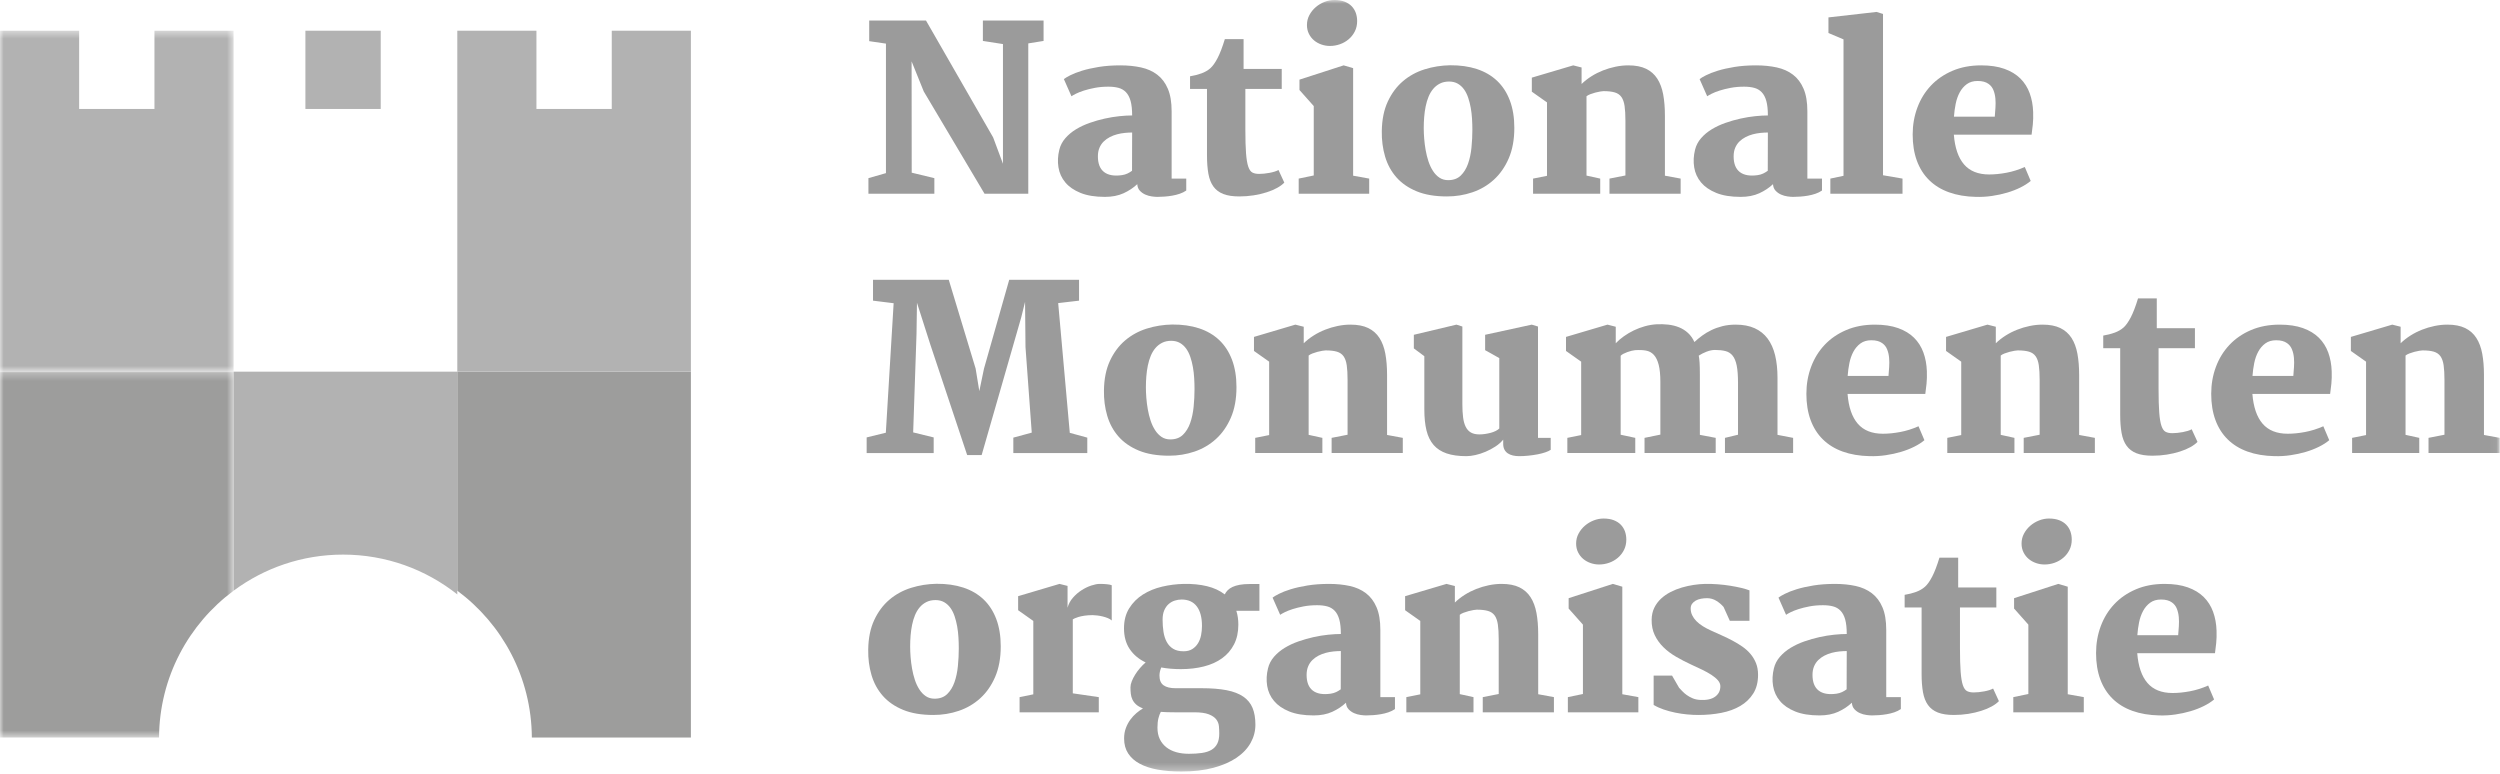 <?xml version="1.0" encoding="UTF-8"?>
<svg width="336px" height="104px" viewBox="0 0 336 104" version="1.1" xmlns="http://www.w3.org/2000/svg" xmlns:xlink="http://www.w3.org/1999/xlink">
    <!-- Generator: Sketch 57.1 (83088) - https://sketch.com -->
    <title>Group 47</title>
    <desc>Created with Sketch.</desc>
    <defs>
        <polygon id="path-1" points="0 0.256 31.395 0.256 31.395 49.433 0 49.433"></polygon>
        <polygon id="path-3" points="0 0.434 31.395 0.434 31.395 46.256 0 46.256"></polygon>
        <polygon id="path-5" points="0 103.694 335.958 103.694 335.958 0 0 0"></polygon>
    </defs>
    <g id="Page-1" stroke="none" stroke-width="1" fill="none" fill-rule="evenodd">
        <g id="Group-47">
            <g id="Group-45">
                <g id="Group-3" transform="translate(0, 49.694)">
                    <mask id="mask-2" fill="white">
                        <use xlink:href="#path-1"></use>
                    </mask>
                    <g id="Clip-2"></g>
                    <path d="M31.395,29.697 L31.395,0.256 L-0.001,0.256 L-0.001,49.433 L21.375,49.433 C21.422,41.344 25.351,34.176 31.395,29.697" id="Fill-1" fill="#9D9D9C" mask="url(#mask-2)"></path>
                </g>
                <path d="M46.107,74.539 C51.91,74.539 57.242,76.543 61.461,79.889 L61.461,49.95 L31.394,49.95 L31.394,79.392 C35.506,76.344 40.596,74.539 46.107,74.539" id="Fill-4" fill="#B2B2B2"></path>
                <g id="Group-8" transform="translate(0, 3.694)">
                    <mask id="mask-4" fill="white">
                        <use xlink:href="#path-3"></use>
                    </mask>
                    <g id="Clip-7"></g>
                    <polygon id="Fill-6" fill="#B2B2B2" mask="url(#mask-4)" points="31.395 0.434 20.759 0.434 20.759 10.951 10.636 10.951 10.636 0.434 -0.001 0.434 -0.001 46.256 31.395 46.256"></polygon>
                </g>
                <path d="M61.461,79.391 L61.461,49.95 L92.856,49.95 L92.856,99.127 L71.481,99.127 C71.434,91.038 67.505,83.87 61.461,79.391" id="Fill-9" fill="#9D9D9C"></path>
                <polygon id="Fill-11" fill="#B2B2B2" points="61.461 4.128 72.097 4.128 72.097 14.645 82.22 14.645 82.22 4.128 92.856 4.128 92.856 49.95 61.461 49.95"></polygon>
                <mask id="mask-6" fill="white">
                    <use xlink:href="#path-5"></use>
                </mask>
                <g id="Clip-14"></g>
                <polygon id="Fill-13" fill="#B2B2B2" mask="url(#mask-6)" points="41.046 14.645 51.169 14.645 51.169 4.128 41.046 4.128"></polygon>
                <path d="M116.717,23.943 L119.071,23.268 L119.071,5.862 L116.822,5.532 L116.822,2.758 L124.453,2.758 L133.479,18.47 L134.798,22.008 L134.798,5.922 L132.099,5.502 L132.099,2.758 L140.256,2.758 L140.256,5.502 L138.201,5.832 L138.201,26.042 L132.324,26.042 L124.154,12.294 L122.519,8.246 C122.519,10.755 122.522,13.255 122.527,15.75 C122.531,18.243 122.534,20.729 122.534,23.208 L125.578,23.943 L125.578,26.042 L116.717,26.042 L116.717,23.943 Z" id="Fill-15" fill="#9B9B9B" mask="url(#mask-6)"></path>
                <path d="M147.557,21.019 C147.557,21.989 147.832,22.688 148.382,23.118 C148.932,23.547 149.736,23.688 150.796,23.538 C151.065,23.498 151.31,23.425 151.53,23.321 C151.75,23.215 151.955,23.093 152.145,22.953 C152.145,22.093 152.147,21.237 152.152,20.381 C152.158,19.527 152.16,18.67 152.16,17.81 C151.85,17.81 151.52,17.828 151.17,17.863 C150.821,17.898 150.475,17.96 150.136,18.05 C149.796,18.14 149.471,18.265 149.161,18.425 C148.851,18.585 148.577,18.783 148.337,19.017 C148.097,19.252 147.907,19.535 147.767,19.865 C147.627,20.195 147.557,20.58 147.557,21.019 M142.37,20.134 C142.51,19.555 142.78,19.035 143.18,18.575 C143.579,18.116 144.059,17.715 144.619,17.375 C145.178,17.036 145.793,16.748 146.463,16.514 C147.132,16.279 147.807,16.086 148.487,15.936 C149.166,15.787 149.824,15.679 150.458,15.614 C151.093,15.549 151.66,15.517 152.16,15.517 C152.16,14.717 152.09,14.068 151.95,13.568 C151.81,13.068 151.602,12.675 151.328,12.391 C151.053,12.106 150.718,11.911 150.323,11.806 C149.929,11.701 149.476,11.649 148.967,11.649 C148.317,11.649 147.715,11.701 147.16,11.806 C146.605,11.911 146.11,12.034 145.676,12.173 C145.241,12.313 144.881,12.456 144.596,12.601 C144.311,12.746 144.114,12.858 144.004,12.938 L142.984,10.629 C143.144,10.499 143.429,10.33 143.839,10.12 C144.249,9.91 144.776,9.705 145.421,9.504 C146.065,9.305 146.82,9.135 147.684,8.995 C148.549,8.855 149.511,8.785 150.571,8.785 C151.58,8.785 152.507,8.877 153.352,9.062 C154.196,9.248 154.924,9.572 155.533,10.037 C156.143,10.501 156.618,11.131 156.957,11.926 C157.297,12.72 157.467,13.728 157.467,14.947 L157.467,24.002 L159.432,24.002 L159.432,25.607 C159.171,25.787 158.879,25.931 158.555,26.041 C158.229,26.152 157.892,26.237 157.542,26.296 C157.192,26.356 156.845,26.399 156.5,26.423 C156.156,26.449 155.838,26.461 155.548,26.461 C155.358,26.461 155.114,26.441 154.814,26.401 C154.514,26.361 154.222,26.279 153.936,26.154 C153.652,26.029 153.404,25.854 153.194,25.629 C152.985,25.405 152.869,25.112 152.849,24.752 C152.33,25.242 151.715,25.649 151.006,25.974 C150.296,26.298 149.461,26.461 148.502,26.461 C147.192,26.461 146.1,26.284 145.226,25.929 C144.351,25.575 143.669,25.104 143.18,24.52 C142.689,23.935 142.382,23.26 142.257,22.496 C142.132,21.731 142.17,20.944 142.37,20.134" id="Fill-16" fill="#9B9B9B" mask="url(#mask-6)"></path>
                <path d="M162.22,11.949 L159.941,11.949 L159.941,10.255 C160.491,10.165 161,10.035 161.47,9.865 C161.94,9.695 162.345,9.46 162.684,9.16 C163.004,8.87 163.324,8.418 163.644,7.803 C163.964,7.188 164.289,6.342 164.618,5.262 L167.137,5.262 L167.137,9.265 L172.265,9.265 L172.265,11.949 L167.377,11.949 L167.377,17.421 C167.377,18.761 167.407,19.822 167.467,20.607 C167.527,21.391 167.627,21.989 167.767,22.398 C167.907,22.808 168.095,23.073 168.329,23.193 C168.564,23.313 168.862,23.373 169.221,23.373 C169.421,23.373 169.646,23.361 169.896,23.336 C170.146,23.31 170.391,23.275 170.631,23.23 C170.87,23.185 171.095,23.131 171.305,23.066 C171.515,23.001 171.69,22.928 171.83,22.848 L172.61,24.543 C172.37,24.793 172.048,25.03 171.643,25.255 C171.238,25.479 170.768,25.678 170.233,25.846 C169.699,26.017 169.119,26.152 168.494,26.252 C167.869,26.351 167.222,26.401 166.553,26.401 C165.683,26.401 164.969,26.292 164.409,26.072 C163.849,25.852 163.407,25.517 163.082,25.067 C162.757,24.618 162.532,24.046 162.407,23.35 C162.282,22.656 162.22,21.829 162.22,20.869 L162.22,11.949 Z" id="Fill-17" fill="#9B9B9B" mask="url(#mask-6)"></path>
                <path d="M178.742,6.176 C178.352,6.176 177.97,6.112 177.595,5.981 C177.221,5.851 176.89,5.666 176.606,5.426 C176.321,5.187 176.091,4.892 175.916,4.542 C175.741,4.192 175.654,3.797 175.654,3.358 C175.654,2.877 175.763,2.433 175.983,2.023 C176.203,1.614 176.488,1.258 176.838,0.958 C177.188,0.658 177.58,0.424 178.015,0.254 C178.45,0.084 178.887,-0.001 179.327,-0.001 C179.867,-0.001 180.329,0.074 180.714,0.224 C181.098,0.374 181.416,0.578 181.666,0.838 C181.915,1.099 182.1,1.399 182.221,1.739 C182.34,2.078 182.4,2.443 182.4,2.832 C182.4,3.342 182.298,3.802 182.093,4.212 C181.888,4.622 181.613,4.974 181.268,5.269 C180.924,5.564 180.531,5.788 180.092,5.944 C179.652,6.099 179.201,6.176 178.742,6.176 L178.742,6.176 Z M174.544,24.002 L176.568,23.582 L176.568,14.257 L174.649,12.098 L174.649,10.703 L180.586,8.784 L181.861,9.159 L181.861,23.613 L184.019,24.002 L184.019,26.041 L174.544,26.041 L174.544,24.002 Z" id="Fill-18" fill="#9B9B9B" mask="url(#mask-6)"></path>
                <path d="M194.634,24.213 C195.334,24.213 195.896,24.008 196.321,23.599 C196.745,23.189 197.072,22.659 197.303,22.009 C197.532,21.359 197.687,20.632 197.767,19.827 C197.847,19.024 197.887,18.226 197.887,17.437 C197.887,16.967 197.872,16.48 197.842,15.975 C197.812,15.47 197.755,14.978 197.67,14.498 C197.585,14.018 197.47,13.564 197.325,13.134 C197.18,12.704 196.993,12.329 196.763,12.009 C196.533,11.69 196.253,11.435 195.924,11.244 C195.593,11.055 195.204,10.959 194.754,10.959 C194.294,10.959 193.889,11.047 193.54,11.222 C193.19,11.397 192.887,11.634 192.633,11.934 C192.378,12.234 192.168,12.584 192.003,12.984 C191.838,13.383 191.708,13.816 191.613,14.28 C191.518,14.745 191.45,15.228 191.41,15.727 C191.37,16.227 191.351,16.722 191.351,17.211 C191.351,17.642 191.37,18.111 191.41,18.621 C191.45,19.131 191.515,19.646 191.606,20.165 C191.696,20.685 191.821,21.187 191.98,21.672 C192.14,22.156 192.342,22.589 192.588,22.969 C192.832,23.349 193.122,23.651 193.457,23.876 C193.792,24.101 194.184,24.213 194.634,24.213 M185.714,17.631 C185.733,16.092 186.001,14.768 186.515,13.658 C187.03,12.549 187.71,11.634 188.554,10.914 C189.399,10.194 190.371,9.662 191.47,9.317 C192.57,8.973 193.709,8.791 194.889,8.771 C196.228,8.761 197.43,8.931 198.495,9.28 C199.559,9.63 200.464,10.157 201.208,10.862 C201.953,11.567 202.525,12.449 202.925,13.508 C203.324,14.567 203.525,15.792 203.525,17.182 C203.525,18.761 203.275,20.127 202.775,21.282 C202.275,22.437 201.608,23.394 200.774,24.153 C199.939,24.913 198.977,25.478 197.887,25.847 C196.798,26.217 195.658,26.401 194.469,26.401 C192.87,26.401 191.513,26.172 190.399,25.712 C189.284,25.253 188.377,24.625 187.677,23.831 C186.978,23.036 186.47,22.105 186.155,21.034 C185.841,19.965 185.693,18.83 185.714,17.631" id="Fill-19" fill="#9B9B9B" mask="url(#mask-6)"></path>
                <path d="M206.043,24.003 L207.917,23.628 L207.917,13.763 L205.878,12.323 L205.878,10.435 L211.44,8.785 L212.565,9.07 L212.565,11.289 C212.955,10.909 213.395,10.565 213.884,10.255 C214.374,9.945 214.891,9.683 215.436,9.468 C215.981,9.253 216.543,9.085 217.123,8.966 C217.702,8.846 218.277,8.785 218.847,8.785 C219.807,8.785 220.601,8.938 221.231,9.243 C221.86,9.548 222.363,9.99 222.737,10.569 C223.112,11.149 223.377,11.857 223.532,12.691 C223.687,13.525 223.765,14.478 223.765,15.547 L223.765,23.613 L225.878,24.003 L225.878,26.042 L216.313,26.042 L216.313,24.003 L218.457,23.583 L218.457,16.222 C218.457,15.422 218.419,14.766 218.345,14.25 C218.27,13.735 218.127,13.331 217.918,13.036 C217.708,12.741 217.41,12.536 217.025,12.421 C216.641,12.307 216.133,12.249 215.503,12.249 C215.414,12.249 215.266,12.267 215.061,12.301 C214.856,12.336 214.639,12.384 214.409,12.443 C214.179,12.504 213.954,12.576 213.734,12.661 C213.515,12.746 213.345,12.839 213.225,12.939 L213.225,23.599 L215.069,24.003 L215.069,26.042 L206.043,26.042 L206.043,24.003 Z" id="Fill-20" fill="#9B9B9B" mask="url(#mask-6)"></path>
                <path d="M233,21.019 C233,21.989 233.275,22.688 233.825,23.118 C234.375,23.547 235.179,23.688 236.239,23.538 C236.508,23.498 236.753,23.425 236.973,23.321 C237.193,23.215 237.398,23.093 237.588,22.953 C237.588,22.093 237.59,21.237 237.595,20.381 C237.601,19.527 237.603,18.67 237.603,17.81 C237.293,17.81 236.963,17.828 236.613,17.863 C236.264,17.898 235.918,17.96 235.579,18.05 C235.239,18.14 234.914,18.265 234.604,18.425 C234.294,18.585 234.02,18.783 233.78,19.017 C233.54,19.252 233.35,19.535 233.21,19.865 C233.07,20.195 233,20.58 233,21.019 M227.813,20.134 C227.953,19.555 228.223,19.035 228.623,18.575 C229.022,18.116 229.502,17.715 230.062,17.375 C230.621,17.036 231.236,16.748 231.906,16.514 C232.575,16.279 233.25,16.086 233.93,15.936 C234.609,15.787 235.267,15.679 235.901,15.614 C236.536,15.549 237.103,15.517 237.603,15.517 C237.603,14.717 237.533,14.068 237.393,13.568 C237.253,13.068 237.045,12.675 236.771,12.391 C236.496,12.106 236.161,11.911 235.766,11.806 C235.372,11.701 234.919,11.649 234.41,11.649 C233.76,11.649 233.158,11.701 232.603,11.806 C232.048,11.911 231.553,12.034 231.119,12.173 C230.684,12.313 230.324,12.456 230.039,12.601 C229.754,12.746 229.557,12.858 229.447,12.938 L228.427,10.629 C228.587,10.499 228.872,10.33 229.282,10.12 C229.692,9.91 230.219,9.705 230.864,9.504 C231.508,9.305 232.263,9.135 233.127,8.995 C233.992,8.855 234.954,8.785 236.014,8.785 C237.023,8.785 237.95,8.877 238.795,9.062 C239.639,9.248 240.367,9.572 240.976,10.037 C241.586,10.501 242.061,11.131 242.4,11.926 C242.74,12.72 242.91,13.728 242.91,14.947 L242.91,24.002 L244.875,24.002 L244.875,25.607 C244.614,25.787 244.322,25.931 243.998,26.041 C243.672,26.152 243.335,26.237 242.985,26.296 C242.635,26.356 242.288,26.399 241.943,26.423 C241.599,26.449 241.281,26.461 240.991,26.461 C240.801,26.461 240.557,26.441 240.257,26.401 C239.957,26.361 239.665,26.279 239.379,26.154 C239.095,26.029 238.847,25.854 238.637,25.629 C238.428,25.405 238.312,25.112 238.292,24.752 C237.773,25.242 237.158,25.649 236.449,25.974 C235.739,26.298 234.904,26.461 233.945,26.461 C232.635,26.461 231.543,26.284 230.669,25.929 C229.794,25.575 229.112,25.104 228.623,24.52 C228.132,23.935 227.825,23.26 227.7,22.496 C227.575,21.731 227.613,20.944 227.813,20.134" id="Fill-21" fill="#9B9B9B" mask="url(#mask-6)"></path>
                <polygon id="Fill-22" fill="#9B9B9B" mask="url(#mask-6)" points="245.999 24.003 247.768 23.628 247.768 5.292 245.744 4.438 245.744 2.339 252.206 1.604 253.076 1.874 253.076 23.553 255.698 24.003 255.698 26.042 245.999 26.042"></polygon>
                <path d="M268.098,15.681 C268.128,15.312 268.158,14.914 268.188,14.49 C268.218,14.065 268.216,13.65 268.181,13.245 C268.145,12.84 268.058,12.463 267.918,12.114 C267.778,11.763 267.558,11.484 267.259,11.274 C267.078,11.144 266.869,11.046 266.629,10.981 C266.389,10.916 266.109,10.884 265.789,10.884 C265.209,10.884 264.725,11.026 264.335,11.311 C263.945,11.596 263.628,11.966 263.383,12.42 C263.138,12.875 262.958,13.388 262.843,13.957 C262.728,14.527 262.651,15.102 262.611,15.681 L268.098,15.681 Z M257.063,18.08 C257.063,16.801 257.273,15.597 257.693,14.467 C258.113,13.337 258.718,12.353 259.507,11.513 C260.297,10.674 261.262,10.009 262.401,9.52 C263.54,9.03 264.83,8.785 266.269,8.785 C267.478,8.785 268.518,8.94 269.388,9.249 C270.257,9.56 270.972,9.992 271.532,10.546 C272.091,11.101 272.511,11.763 272.791,12.533 C273.071,13.303 273.225,14.142 273.256,15.052 C273.276,15.681 273.261,16.242 273.211,16.731 C273.16,17.221 273.106,17.675 273.046,18.095 L262.596,18.095 C262.736,19.865 263.193,21.199 263.968,22.098 C264.742,22.997 265.869,23.448 267.348,23.448 C268.078,23.448 268.855,23.37 269.68,23.215 C270.504,23.06 271.322,22.803 272.131,22.443 L272.926,24.317 C272.546,24.637 272.084,24.932 271.539,25.202 C270.994,25.472 270.402,25.702 269.763,25.891 C269.122,26.081 268.445,26.229 267.731,26.333 C267.016,26.439 266.294,26.481 265.564,26.461 C264.205,26.431 262.998,26.226 261.944,25.846 C260.889,25.467 259.999,24.919 259.275,24.204 C258.55,23.491 258.001,22.62 257.626,21.596 C257.251,20.572 257.063,19.4 257.063,18.08 L257.063,18.08 Z" id="Fill-23" fill="#9B9B9B" mask="url(#mask-6)"></path>
                <polygon id="Fill-24" fill="#9B9B9B" mask="url(#mask-6)" points="116.478 58.789 119.056 58.159 120.106 40.753 117.332 40.408 117.332 37.604 127.513 37.604 131.125 49.538 131.62 52.566 132.25 49.538 135.638 37.604 145.024 37.604 145.024 40.408 142.22 40.737 143.779 58.174 146.132 58.818 146.132 60.888 136.192 60.888 136.192 58.818 138.667 58.143 137.827 46.659 137.768 40.572 137.257 42.642 131.935 61.157 129.986 61.157 125.038 46.314 123.24 40.692 123.18 44.86 122.73 58.114 125.487 58.789 125.487 60.888 116.478 60.888"></polygon>
                <path d="M157.291,59.058 C157.991,59.058 158.553,58.853 158.978,58.444 C159.402,58.034 159.729,57.504 159.96,56.854 C160.189,56.204 160.344,55.477 160.424,54.672 C160.504,53.869 160.544,53.071 160.544,52.282 C160.544,51.812 160.529,51.325 160.499,50.82 C160.469,50.315 160.412,49.823 160.327,49.343 C160.242,48.863 160.127,48.409 159.982,47.979 C159.837,47.549 159.65,47.174 159.42,46.854 C159.19,46.535 158.91,46.28 158.581,46.089 C158.25,45.9 157.861,45.804 157.411,45.804 C156.951,45.804 156.546,45.892 156.197,46.067 C155.847,46.242 155.544,46.479 155.29,46.779 C155.035,47.079 154.825,47.429 154.66,47.829 C154.495,48.228 154.365,48.661 154.27,49.125 C154.175,49.59 154.107,50.073 154.067,50.572 C154.027,51.072 154.008,51.567 154.008,52.056 C154.008,52.487 154.027,52.956 154.067,53.466 C154.107,53.976 154.172,54.491 154.263,55.01 C154.353,55.53 154.478,56.032 154.637,56.517 C154.797,57.001 154.999,57.434 155.245,57.814 C155.489,58.194 155.779,58.496 156.114,58.721 C156.449,58.946 156.841,59.058 157.291,59.058 M148.371,52.476 C148.39,50.937 148.658,49.613 149.172,48.503 C149.687,47.394 150.367,46.479 151.211,45.759 C152.056,45.039 153.028,44.507 154.127,44.162 C155.227,43.818 156.366,43.636 157.546,43.616 C158.885,43.606 160.087,43.776 161.152,44.125 C162.216,44.475 163.121,45.002 163.865,45.707 C164.61,46.412 165.182,47.294 165.582,48.353 C165.981,49.412 166.182,50.637 166.182,52.027 C166.182,53.606 165.932,54.972 165.432,56.127 C164.932,57.282 164.265,58.239 163.431,58.998 C162.596,59.758 161.634,60.323 160.544,60.692 C159.455,61.062 158.315,61.246 157.126,61.246 C155.527,61.246 154.17,61.017 153.056,60.557 C151.941,60.098 151.034,59.47 150.334,58.676 C149.635,57.881 149.127,56.95 148.812,55.879 C148.498,54.81 148.35,53.675 148.371,52.476" id="Fill-25" fill="#9B9B9B" mask="url(#mask-6)"></path>
                <path d="M168.7,58.848 L170.574,58.473 L170.574,48.608 L168.535,47.168 L168.535,45.28 L174.097,43.63 L175.222,43.915 L175.222,46.134 C175.612,45.754 176.052,45.41 176.541,45.1 C177.031,44.79 177.548,44.528 178.093,44.313 C178.638,44.098 179.2,43.93 179.78,43.811 C180.359,43.691 180.934,43.63 181.504,43.63 C182.464,43.63 183.258,43.783 183.888,44.088 C184.517,44.393 185.02,44.835 185.394,45.414 C185.769,45.994 186.034,46.702 186.189,47.536 C186.344,48.37 186.422,49.323 186.422,50.392 L186.422,58.458 L188.535,58.848 L188.535,60.887 L178.97,60.887 L178.97,58.848 L181.114,58.428 L181.114,51.067 C181.114,50.267 181.076,49.611 181.002,49.095 C180.927,48.58 180.784,48.176 180.575,47.881 C180.365,47.586 180.067,47.381 179.682,47.266 C179.298,47.152 178.79,47.094 178.16,47.094 C178.071,47.094 177.923,47.112 177.718,47.146 C177.513,47.181 177.296,47.229 177.066,47.288 C176.836,47.349 176.611,47.421 176.391,47.506 C176.172,47.591 176.002,47.684 175.882,47.784 L175.882,58.444 L177.726,58.848 L177.726,60.887 L168.7,60.887 L168.7,58.848 Z" id="Fill-26" fill="#9B9B9B" mask="url(#mask-6)"></path>
                <path d="M191.43,47.874 L190.02,46.824 L190.02,44.995 L195.748,43.631 L196.542,43.886 L196.542,54.321 C196.542,55.001 196.575,55.593 196.64,56.098 C196.704,56.603 196.822,57.024 196.992,57.364 C197.162,57.704 197.394,57.959 197.689,58.129 C197.984,58.299 198.366,58.384 198.836,58.384 C199.086,58.384 199.344,58.364 199.608,58.324 C199.873,58.284 200.125,58.231 200.366,58.167 C200.605,58.102 200.825,58.02 201.025,57.919 C201.225,57.819 201.385,57.709 201.505,57.589 L201.505,48.129 L199.601,47.064 L199.601,44.995 L205.868,43.631 L206.707,43.886 L206.707,58.849 L208.416,58.849 L208.416,60.453 C208.246,60.573 208.009,60.686 207.704,60.79 C207.399,60.895 207.052,60.985 206.662,61.061 C206.273,61.135 205.863,61.195 205.433,61.24 C205.003,61.285 204.583,61.308 204.174,61.308 C203.874,61.308 203.594,61.277 203.334,61.218 C203.074,61.157 202.847,61.062 202.652,60.933 C202.457,60.803 202.305,60.633 202.195,60.423 C202.084,60.213 202.03,59.958 202.03,59.658 L202.03,59.089 C201.74,59.438 201.388,59.748 200.972,60.019 C200.558,60.288 200.12,60.52 199.661,60.715 C199.201,60.91 198.746,61.058 198.296,61.157 C197.847,61.258 197.442,61.308 197.082,61.308 C196.033,61.308 195.148,61.185 194.429,60.94 C193.709,60.695 193.126,60.318 192.681,59.809 C192.237,59.299 191.917,58.648 191.722,57.859 C191.527,57.069 191.43,56.125 191.43,55.025 L191.43,47.874 Z" id="Fill-27" fill="#9B9B9B" mask="url(#mask-6)"></path>
                <path d="M210.65,58.848 L212.509,58.473 L212.509,48.608 L210.47,47.168 L210.47,45.28 L216.047,43.63 L217.157,43.915 L217.157,46.134 C217.466,45.804 217.829,45.493 218.244,45.198 C218.658,44.903 219.103,44.64 219.578,44.41 C220.053,44.18 220.55,43.993 221.07,43.848 C221.589,43.703 222.109,43.616 222.629,43.585 C223.169,43.556 223.698,43.571 224.218,43.63 C224.738,43.691 225.22,43.811 225.665,43.991 C226.11,44.17 226.51,44.423 226.864,44.747 C227.219,45.073 227.507,45.48 227.727,45.969 C228.036,45.68 228.381,45.395 228.761,45.115 C229.141,44.835 229.558,44.585 230.013,44.366 C230.468,44.146 230.965,43.968 231.505,43.833 C232.045,43.698 232.634,43.63 233.274,43.63 C234.263,43.63 235.113,43.79 235.823,44.111 C236.532,44.43 237.114,44.895 237.569,45.504 C238.024,46.115 238.359,46.862 238.574,47.746 C238.789,48.63 238.896,49.643 238.896,50.782 L238.896,58.444 L240.995,58.848 L240.995,60.887 L231.835,60.887 L231.835,58.848 L233.589,58.428 L233.589,51.456 C233.589,50.497 233.531,49.728 233.417,49.148 C233.301,48.569 233.119,48.12 232.869,47.806 C232.619,47.492 232.297,47.284 231.902,47.184 C231.507,47.084 231.035,47.034 230.485,47.034 C230.135,47.034 229.76,47.112 229.361,47.266 C228.961,47.421 228.611,47.599 228.312,47.798 C228.361,48.048 228.399,48.361 228.424,48.736 C228.449,49.111 228.462,49.643 228.462,50.332 L228.462,58.444 L230.59,58.848 L230.59,60.887 L221.025,60.887 L221.025,58.848 L223.154,58.413 L223.154,51.352 C223.154,50.392 223.079,49.62 222.929,49.035 C222.779,48.451 222.562,48.003 222.277,47.694 C221.992,47.384 221.637,47.192 221.213,47.117 C220.787,47.041 220.3,47.024 219.751,47.064 C219.63,47.074 219.476,47.101 219.286,47.146 C219.096,47.192 218.906,47.249 218.716,47.319 C218.526,47.389 218.349,47.466 218.184,47.551 C218.019,47.636 217.897,47.724 217.817,47.814 L217.817,58.428 L219.78,58.848 L219.78,60.887 L210.65,60.887 L210.65,58.848 Z" id="Fill-28" fill="#9B9B9B" mask="url(#mask-6)"></path>
                <path d="M253.813,50.527 C253.843,50.158 253.873,49.76 253.903,49.336 C253.933,48.911 253.931,48.496 253.896,48.091 C253.86,47.686 253.773,47.309 253.633,46.96 C253.493,46.609 253.273,46.33 252.974,46.12 C252.793,45.99 252.584,45.892 252.344,45.827 C252.104,45.762 251.824,45.73 251.504,45.73 C250.924,45.73 250.44,45.872 250.05,46.157 C249.66,46.442 249.343,46.812 249.098,47.266 C248.853,47.721 248.673,48.234 248.558,48.803 C248.443,49.373 248.366,49.948 248.326,50.527 L253.813,50.527 Z M242.778,52.926 C242.778,51.647 242.988,50.443 243.408,49.313 C243.828,48.183 244.433,47.199 245.222,46.359 C246.012,45.52 246.977,44.855 248.116,44.366 C249.255,43.876 250.545,43.631 251.984,43.631 C253.193,43.631 254.233,43.786 255.103,44.095 C255.972,44.406 256.687,44.838 257.247,45.392 C257.806,45.947 258.226,46.609 258.506,47.379 C258.786,48.149 258.94,48.988 258.971,49.898 C258.991,50.527 258.976,51.088 258.926,51.577 C258.876,52.067 258.821,52.521 258.761,52.941 L248.311,52.941 C248.451,54.711 248.908,56.045 249.683,56.944 C250.457,57.843 251.584,58.294 253.063,58.294 C253.793,58.294 254.57,58.216 255.395,58.061 C256.219,57.906 257.037,57.649 257.846,57.289 L258.641,59.163 C258.261,59.483 257.799,59.778 257.254,60.048 C256.709,60.318 256.117,60.548 255.478,60.737 C254.837,60.927 254.16,61.075 253.446,61.179 C252.731,61.285 252.009,61.327 251.279,61.307 C249.92,61.277 248.713,61.072 247.659,60.692 C246.604,60.313 245.714,59.765 244.99,59.05 C244.265,58.337 243.716,57.466 243.341,56.442 C242.966,55.418 242.778,54.246 242.778,52.926 L242.778,52.926 Z" id="Fill-29" fill="#9B9B9B" mask="url(#mask-6)"></path>
                <path d="M261.715,58.848 L263.589,58.473 L263.589,48.608 L261.55,47.168 L261.55,45.28 L267.112,43.63 L268.237,43.915 L268.237,46.134 C268.627,45.754 269.067,45.41 269.556,45.1 C270.046,44.79 270.563,44.528 271.108,44.313 C271.653,44.098 272.215,43.93 272.795,43.811 C273.374,43.691 273.949,43.63 274.519,43.63 C275.479,43.63 276.273,43.783 276.903,44.088 C277.532,44.393 278.035,44.835 278.409,45.414 C278.784,45.994 279.049,46.702 279.204,47.536 C279.359,48.37 279.437,49.323 279.437,50.392 L279.437,58.458 L281.55,58.848 L281.55,60.887 L271.985,60.887 L271.985,58.848 L274.129,58.428 L274.129,51.067 C274.129,50.267 274.091,49.611 274.017,49.095 C273.942,48.58 273.799,48.176 273.59,47.881 C273.38,47.586 273.082,47.381 272.697,47.266 C272.313,47.152 271.805,47.094 271.175,47.094 C271.086,47.094 270.938,47.112 270.733,47.146 C270.528,47.181 270.311,47.229 270.081,47.288 C269.851,47.349 269.626,47.421 269.406,47.506 C269.187,47.591 269.017,47.684 268.897,47.784 L268.897,58.444 L270.741,58.848 L270.741,60.887 L261.715,60.887 L261.715,58.848 Z" id="Fill-30" fill="#9B9B9B" mask="url(#mask-6)"></path>
                <path d="M284.954,46.795 L282.675,46.795 L282.675,45.101 C283.225,45.011 283.734,44.881 284.204,44.711 C284.674,44.541 285.079,44.306 285.418,44.006 C285.738,43.716 286.058,43.264 286.378,42.649 C286.698,42.034 287.023,41.188 287.352,40.108 L289.871,40.108 L289.871,44.111 L294.999,44.111 L294.999,46.795 L290.111,46.795 L290.111,52.267 C290.111,53.607 290.141,54.668 290.201,55.453 C290.261,56.237 290.361,56.835 290.501,57.244 C290.641,57.654 290.829,57.919 291.063,58.039 C291.298,58.159 291.596,58.219 291.955,58.219 C292.155,58.219 292.38,58.207 292.63,58.182 C292.88,58.156 293.125,58.121 293.365,58.076 C293.604,58.031 293.829,57.977 294.039,57.912 C294.249,57.847 294.424,57.774 294.564,57.694 L295.344,59.389 C295.104,59.639 294.782,59.876 294.377,60.101 C293.972,60.325 293.502,60.524 292.967,60.692 C292.433,60.863 291.853,60.998 291.228,61.098 C290.603,61.197 289.956,61.247 289.287,61.247 C288.417,61.247 287.703,61.138 287.143,60.918 C286.583,60.698 286.141,60.363 285.816,59.913 C285.491,59.464 285.266,58.892 285.141,58.196 C285.016,57.502 284.954,56.675 284.954,55.715 L284.954,46.795 Z" id="Fill-31" fill="#9B9B9B" mask="url(#mask-6)"></path>
                <path d="M308.222,50.527 C308.252,50.158 308.282,49.76 308.312,49.336 C308.342,48.911 308.34,48.496 308.305,48.091 C308.269,47.686 308.182,47.309 308.042,46.96 C307.902,46.609 307.682,46.33 307.383,46.12 C307.202,45.99 306.993,45.892 306.753,45.827 C306.513,45.762 306.233,45.73 305.913,45.73 C305.333,45.73 304.849,45.872 304.459,46.157 C304.069,46.442 303.752,46.812 303.507,47.266 C303.262,47.721 303.082,48.234 302.967,48.803 C302.852,49.373 302.775,49.948 302.735,50.527 L308.222,50.527 Z M297.187,52.926 C297.187,51.647 297.397,50.443 297.817,49.313 C298.237,48.183 298.842,47.199 299.631,46.359 C300.421,45.52 301.386,44.855 302.525,44.366 C303.664,43.876 304.954,43.631 306.393,43.631 C307.602,43.631 308.642,43.786 309.512,44.095 C310.381,44.406 311.096,44.838 311.656,45.392 C312.215,45.947 312.635,46.609 312.915,47.379 C313.195,48.149 313.349,48.988 313.38,49.898 C313.4,50.527 313.385,51.088 313.335,51.577 C313.284,52.067 313.23,52.521 313.17,52.941 L302.72,52.941 C302.86,54.711 303.317,56.045 304.092,56.944 C304.866,57.843 305.993,58.294 307.472,58.294 C308.202,58.294 308.979,58.216 309.804,58.061 C310.628,57.906 311.446,57.649 312.255,57.289 L313.05,59.163 C312.67,59.483 312.208,59.778 311.663,60.048 C311.118,60.318 310.526,60.548 309.887,60.737 C309.246,60.927 308.569,61.075 307.855,61.179 C307.14,61.285 306.418,61.327 305.688,61.307 C304.329,61.277 303.122,61.072 302.068,60.692 C301.013,60.313 300.123,59.765 299.399,59.05 C298.674,58.337 298.125,57.466 297.75,56.442 C297.375,55.418 297.187,54.246 297.187,52.926 L297.187,52.926 Z" id="Fill-32" fill="#9B9B9B" mask="url(#mask-6)"></path>
                <path d="M316.123,58.848 L317.997,58.473 L317.997,48.608 L315.958,47.168 L315.958,45.28 L321.52,43.63 L322.645,43.915 L322.645,46.134 C323.035,45.754 323.475,45.41 323.964,45.1 C324.454,44.79 324.971,44.528 325.516,44.313 C326.061,44.098 326.623,43.93 327.203,43.811 C327.782,43.691 328.357,43.63 328.927,43.63 C329.887,43.63 330.681,43.783 331.311,44.088 C331.94,44.393 332.443,44.835 332.817,45.414 C333.192,45.994 333.457,46.702 333.612,47.536 C333.767,48.37 333.845,49.323 333.845,50.392 L333.845,58.458 L335.958,58.848 L335.958,60.887 L326.393,60.887 L326.393,58.848 L328.537,58.428 L328.537,51.067 C328.537,50.267 328.499,49.611 328.425,49.095 C328.35,48.58 328.207,48.176 327.998,47.881 C327.788,47.586 327.49,47.381 327.105,47.266 C326.721,47.152 326.213,47.094 325.583,47.094 C325.494,47.094 325.346,47.112 325.141,47.146 C324.936,47.181 324.719,47.229 324.489,47.288 C324.259,47.349 324.034,47.421 323.814,47.506 C323.595,47.591 323.425,47.684 323.305,47.784 L323.305,58.444 L325.149,58.848 L325.149,60.887 L316.123,60.887 L316.123,58.848 Z" id="Fill-33" fill="#9B9B9B" mask="url(#mask-6)"></path>
                <path d="M125.608,93.904 C126.308,93.904 126.87,93.699 127.295,93.29 C127.719,92.88 128.046,92.35 128.277,91.7 C128.506,91.05 128.661,90.323 128.741,89.518 C128.821,88.715 128.861,87.917 128.861,87.128 C128.861,86.658 128.846,86.171 128.816,85.666 C128.786,85.161 128.729,84.669 128.644,84.189 C128.559,83.709 128.444,83.255 128.299,82.825 C128.154,82.395 127.967,82.02 127.737,81.7 C127.507,81.381 127.227,81.126 126.898,80.935 C126.567,80.746 126.178,80.65 125.728,80.65 C125.268,80.65 124.863,80.738 124.514,80.913 C124.164,81.088 123.861,81.325 123.607,81.625 C123.352,81.925 123.142,82.275 122.977,82.675 C122.812,83.074 122.682,83.507 122.587,83.971 C122.492,84.436 122.424,84.919 122.384,85.418 C122.344,85.918 122.325,86.413 122.325,86.902 C122.325,87.333 122.344,87.802 122.384,88.312 C122.424,88.822 122.489,89.337 122.58,89.856 C122.67,90.376 122.795,90.878 122.954,91.363 C123.114,91.847 123.316,92.28 123.562,92.66 C123.806,93.04 124.096,93.342 124.431,93.567 C124.766,93.792 125.158,93.904 125.608,93.904 M116.688,87.322 C116.707,85.783 116.975,84.459 117.489,83.349 C118.004,82.24 118.684,81.325 119.528,80.605 C120.373,79.885 121.345,79.353 122.444,79.008 C123.544,78.664 124.683,78.482 125.863,78.462 C127.202,78.452 128.404,78.622 129.469,78.971 C130.533,79.321 131.438,79.848 132.182,80.553 C132.927,81.258 133.499,82.14 133.899,83.199 C134.298,84.258 134.499,85.483 134.499,86.873 C134.499,88.452 134.249,89.818 133.749,90.973 C133.249,92.128 132.582,93.085 131.748,93.844 C130.913,94.604 129.951,95.169 128.861,95.538 C127.772,95.908 126.632,96.092 125.443,96.092 C123.844,96.092 122.487,95.863 121.373,95.403 C120.258,94.944 119.351,94.316 118.651,93.522 C117.952,92.727 117.444,91.796 117.129,90.725 C116.815,89.656 116.667,88.521 116.688,87.322" id="Fill-34" fill="#9B9B9B" mask="url(#mask-6)"></path>
                <path d="M137.032,93.694 L138.876,93.319 L138.876,83.454 L136.837,82.014 L136.837,80.126 L142.399,78.476 L143.479,78.747 L143.479,81.685 C143.609,81.185 143.848,80.735 144.199,80.336 C144.548,79.936 144.938,79.598 145.368,79.324 C145.798,79.048 146.232,78.839 146.672,78.694 C147.112,78.549 147.487,78.476 147.797,78.476 C148.147,78.476 148.471,78.492 148.771,78.521 C149.071,78.551 149.286,78.596 149.416,78.657 L149.416,83.394 C149.296,83.274 149.126,83.17 148.906,83.08 C148.686,82.989 148.454,82.915 148.209,82.854 C147.964,82.795 147.719,82.75 147.474,82.719 C147.229,82.689 147.022,82.674 146.852,82.674 C146.432,82.674 146.063,82.7 145.743,82.75 C145.423,82.799 145.156,82.857 144.941,82.922 C144.726,82.987 144.556,83.049 144.431,83.109 C144.306,83.17 144.223,83.215 144.183,83.244 L144.183,93.184 L147.677,93.694 L147.677,95.733 L137.032,95.733 L137.032,93.694 Z" id="Fill-35" fill="#9B9B9B" mask="url(#mask-6)"></path>
                <path d="M159.071,87.532 C159.541,87.532 159.933,87.432 160.248,87.232 C160.563,87.033 160.818,86.772 161.013,86.453 C161.208,86.133 161.345,85.77 161.425,85.366 C161.505,84.961 161.545,84.549 161.545,84.129 C161.545,82.989 161.313,82.112 160.848,81.498 C160.383,80.883 159.701,80.576 158.801,80.576 C158.502,80.576 158.199,80.623 157.894,80.718 C157.589,80.813 157.315,80.968 157.07,81.182 C156.824,81.398 156.627,81.678 156.477,82.022 C156.327,82.367 156.253,82.79 156.253,83.289 C156.253,83.859 156.292,84.401 156.372,84.916 C156.452,85.43 156.597,85.883 156.807,86.273 C157.017,86.663 157.304,86.97 157.669,87.195 C158.034,87.42 158.502,87.532 159.071,87.532 M155.563,97.803 C155.563,98.391 155.668,98.904 155.878,99.339 C156.088,99.773 156.38,100.138 156.755,100.433 C157.13,100.728 157.574,100.948 158.089,101.094 C158.604,101.238 159.166,101.31 159.776,101.31 C160.436,101.31 161.02,101.273 161.53,101.198 C162.04,101.123 162.467,100.985 162.812,100.786 C163.156,100.586 163.419,100.308 163.599,99.954 C163.779,99.598 163.869,99.141 163.869,98.582 C163.869,98.272 163.854,97.947 163.824,97.607 C163.794,97.267 163.674,96.96 163.464,96.685 C163.254,96.41 162.919,96.183 162.46,96.003 C162,95.823 161.345,95.733 160.495,95.733 L157.842,95.733 C157.492,95.733 157.167,95.728 156.867,95.719 C156.568,95.709 156.282,95.693 156.013,95.674 C155.883,95.913 155.775,96.203 155.69,96.543 C155.605,96.883 155.563,97.303 155.563,97.803 M153.614,95.209 C153.224,95.058 152.919,94.884 152.699,94.683 C152.479,94.484 152.312,94.261 152.197,94.016 C152.082,93.771 152.009,93.511 151.98,93.237 C151.95,92.962 151.935,92.675 151.935,92.375 C151.935,92.135 151.992,91.868 152.107,91.573 C152.222,91.278 152.374,90.978 152.564,90.674 C152.754,90.368 152.971,90.073 153.217,89.789 C153.461,89.504 153.714,89.252 153.974,89.031 C153.054,88.592 152.34,87.992 151.83,87.232 C151.32,86.472 151.065,85.544 151.065,84.444 C151.065,83.394 151.3,82.495 151.77,81.745 C152.239,80.996 152.854,80.381 153.614,79.901 C154.373,79.422 155.233,79.069 156.193,78.844 C157.152,78.619 158.127,78.497 159.116,78.476 C160.256,78.457 161.29,78.559 162.219,78.784 C163.149,79.009 163.944,79.376 164.604,79.886 C164.703,79.686 164.836,79.502 165.001,79.331 C165.166,79.161 165.381,79.014 165.646,78.888 C165.91,78.764 166.233,78.667 166.613,78.596 C166.992,78.527 167.437,78.492 167.947,78.492 L169.266,78.492 L169.266,82.09 L166.163,82.09 C166.342,82.65 166.433,83.269 166.433,83.949 C166.433,84.969 166.24,85.853 165.855,86.602 C165.47,87.352 164.936,87.974 164.251,88.469 C163.567,88.964 162.752,89.331 161.807,89.571 C160.863,89.811 159.831,89.931 158.711,89.931 C157.742,89.931 156.862,89.856 156.072,89.706 C155.913,90.086 155.833,90.451 155.833,90.801 C155.833,91.41 156.018,91.845 156.387,92.105 C156.757,92.365 157.287,92.495 157.977,92.495 L161.485,92.495 C162.814,92.495 163.939,92.585 164.858,92.764 C165.778,92.944 166.525,93.232 167.1,93.627 C167.675,94.021 168.089,94.529 168.344,95.148 C168.599,95.768 168.726,96.517 168.726,97.397 C168.726,98.257 168.514,99.069 168.089,99.834 C167.664,100.598 167.035,101.265 166.2,101.835 C165.365,102.405 164.326,102.857 163.082,103.192 C161.837,103.527 160.401,103.694 158.771,103.694 C157.602,103.694 156.545,103.609 155.6,103.439 C154.656,103.269 153.849,103.005 153.179,102.644 C152.509,102.285 151.992,101.825 151.627,101.265 C151.262,100.706 151.08,100.036 151.08,99.257 C151.08,98.747 151.157,98.282 151.313,97.862 C151.467,97.442 151.667,97.065 151.912,96.73 C152.157,96.395 152.429,96.1 152.729,95.845 C153.029,95.591 153.324,95.379 153.614,95.209" id="Fill-36" fill="#9B9B9B" mask="url(#mask-6)"></path>
                <path d="M175.608,90.711 C175.608,91.681 175.883,92.38 176.433,92.81 C176.983,93.239 177.787,93.38 178.847,93.23 C179.116,93.19 179.361,93.117 179.581,93.013 C179.801,92.907 180.006,92.785 180.196,92.645 C180.196,91.785 180.198,90.929 180.203,90.073 C180.209,89.219 180.211,88.362 180.211,87.502 C179.901,87.502 179.571,87.52 179.221,87.555 C178.872,87.59 178.526,87.652 178.187,87.742 C177.847,87.832 177.522,87.957 177.212,88.117 C176.902,88.277 176.628,88.475 176.388,88.709 C176.148,88.944 175.958,89.227 175.818,89.557 C175.678,89.887 175.608,90.272 175.608,90.711 M170.421,89.826 C170.561,89.247 170.831,88.727 171.231,88.267 C171.63,87.808 172.11,87.407 172.67,87.067 C173.229,86.728 173.844,86.44 174.514,86.206 C175.183,85.971 175.858,85.778 176.538,85.628 C177.217,85.479 177.875,85.371 178.509,85.306 C179.144,85.241 179.711,85.209 180.211,85.209 C180.211,84.409 180.141,83.76 180.001,83.26 C179.861,82.76 179.653,82.367 179.379,82.083 C179.104,81.798 178.769,81.603 178.374,81.498 C177.98,81.393 177.527,81.341 177.018,81.341 C176.368,81.341 175.766,81.393 175.211,81.498 C174.656,81.603 174.161,81.726 173.727,81.865 C173.292,82.005 172.932,82.148 172.647,82.293 C172.362,82.438 172.165,82.55 172.055,82.63 L171.035,80.321 C171.195,80.191 171.48,80.022 171.89,79.812 C172.3,79.602 172.827,79.397 173.472,79.196 C174.116,78.997 174.871,78.827 175.735,78.687 C176.6,78.547 177.562,78.477 178.622,78.477 C179.631,78.477 180.558,78.569 181.403,78.754 C182.247,78.94 182.975,79.264 183.584,79.729 C184.194,80.193 184.669,80.823 185.008,81.618 C185.348,82.412 185.518,83.42 185.518,84.639 L185.518,93.694 L187.483,93.694 L187.483,95.299 C187.222,95.479 186.93,95.623 186.606,95.733 C186.28,95.844 185.943,95.929 185.593,95.988 C185.243,96.048 184.896,96.091 184.551,96.115 C184.207,96.141 183.889,96.153 183.599,96.153 C183.409,96.153 183.165,96.133 182.865,96.093 C182.565,96.053 182.273,95.971 181.987,95.846 C181.703,95.721 181.455,95.546 181.245,95.321 C181.036,95.097 180.92,94.804 180.9,94.444 C180.381,94.934 179.766,95.341 179.057,95.666 C178.347,95.99 177.512,96.153 176.553,96.153 C175.243,96.153 174.151,95.976 173.277,95.621 C172.402,95.267 171.72,94.796 171.231,94.212 C170.74,93.627 170.433,92.952 170.308,92.188 C170.183,91.423 170.221,90.636 170.421,89.826" id="Fill-37" fill="#9B9B9B" mask="url(#mask-6)"></path>
                <path d="M189.012,93.694 L190.886,93.319 L190.886,83.454 L188.847,82.014 L188.847,80.126 L194.409,78.476 L195.534,78.761 L195.534,80.98 C195.924,80.6 196.364,80.256 196.853,79.946 C197.343,79.636 197.86,79.374 198.405,79.159 C198.95,78.944 199.512,78.776 200.092,78.657 C200.671,78.537 201.246,78.476 201.816,78.476 C202.776,78.476 203.57,78.629 204.2,78.934 C204.829,79.239 205.332,79.681 205.706,80.26 C206.081,80.84 206.346,81.548 206.501,82.382 C206.656,83.216 206.734,84.169 206.734,85.238 L206.734,93.304 L208.847,93.694 L208.847,95.733 L199.282,95.733 L199.282,93.694 L201.426,93.274 L201.426,85.913 C201.426,85.113 201.388,84.457 201.314,83.941 C201.239,83.426 201.096,83.022 200.887,82.727 C200.677,82.432 200.379,82.227 199.994,82.112 C199.61,81.998 199.102,81.94 198.472,81.94 C198.383,81.94 198.235,81.958 198.03,81.992 C197.825,82.027 197.608,82.075 197.378,82.134 C197.148,82.195 196.923,82.267 196.703,82.352 C196.484,82.437 196.314,82.53 196.194,82.63 L196.194,93.29 L198.038,93.694 L198.038,95.733 L189.012,95.733 L189.012,93.694 Z" id="Fill-38" fill="#9B9B9B" mask="url(#mask-6)"></path>
                <path d="M214.919,75.868 C214.529,75.868 214.147,75.804 213.772,75.673 C213.398,75.543 213.067,75.358 212.783,75.118 C212.498,74.879 212.268,74.584 212.093,74.234 C211.918,73.884 211.831,73.489 211.831,73.05 C211.831,72.569 211.94,72.125 212.16,71.715 C212.38,71.306 212.665,70.95 213.015,70.65 C213.365,70.35 213.757,70.116 214.192,69.946 C214.627,69.776 215.064,69.691 215.504,69.691 C216.044,69.691 216.506,69.766 216.891,69.916 C217.275,70.066 217.593,70.27 217.843,70.53 C218.092,70.791 218.277,71.091 218.398,71.431 C218.517,71.77 218.577,72.135 218.577,72.524 C218.577,73.034 218.475,73.494 218.27,73.904 C218.065,74.314 217.79,74.666 217.445,74.961 C217.101,75.256 216.708,75.48 216.269,75.636 C215.829,75.791 215.378,75.868 214.919,75.868 L214.919,75.868 Z M210.721,93.694 L212.745,93.274 L212.745,83.949 L210.826,81.79 L210.826,80.395 L216.763,78.476 L218.038,78.851 L218.038,93.305 L220.196,93.694 L220.196,95.733 L210.721,95.733 L210.721,93.694 Z" id="Fill-39" fill="#9B9B9B" mask="url(#mask-6)"></path>
                <path d="M222.25,90.8 L224.724,90.8 L225.668,92.434 C225.789,92.565 225.933,92.719 226.104,92.899 C226.273,93.079 226.473,93.251 226.703,93.416 C226.933,93.581 227.195,93.726 227.49,93.851 C227.785,93.976 228.117,94.048 228.487,94.069 C229.387,94.118 230.069,93.969 230.534,93.618 C230.999,93.269 231.226,92.794 231.216,92.195 C231.206,91.924 231.093,91.667 230.878,91.422 C230.664,91.177 230.376,90.938 230.017,90.702 C229.657,90.468 229.244,90.238 228.78,90.013 C228.315,89.788 227.828,89.561 227.318,89.33 C226.608,89.001 225.928,88.649 225.279,88.274 C224.629,87.899 224.059,87.472 223.57,86.992 C223.08,86.512 222.69,85.97 222.4,85.365 C222.11,84.761 221.97,84.069 221.98,83.288 C221.99,82.689 222.108,82.156 222.333,81.692 C222.558,81.227 222.857,80.821 223.232,80.47 C223.607,80.12 224.037,79.821 224.521,79.571 C225.006,79.321 225.514,79.118 226.043,78.963 C226.573,78.809 227.105,78.692 227.64,78.611 C228.175,78.531 228.682,78.487 229.162,78.476 C229.731,78.466 230.306,78.484 230.886,78.529 C231.465,78.573 232.018,78.639 232.542,78.724 C233.067,78.809 233.552,78.904 233.997,79.008 C234.441,79.113 234.819,79.226 235.129,79.346 L235.129,83.439 L232.49,83.439 L231.65,81.579 C231.391,81.27 231.068,80.995 230.684,80.755 C230.299,80.515 229.881,80.395 229.432,80.395 C229.152,80.395 228.879,80.42 228.615,80.47 C228.35,80.521 228.115,80.603 227.91,80.717 C227.705,80.832 227.54,80.978 227.415,81.153 C227.29,81.327 227.228,81.534 227.228,81.775 C227.228,82.105 227.295,82.409 227.43,82.689 C227.565,82.969 227.752,83.232 227.992,83.476 C228.232,83.721 228.52,83.948 228.854,84.158 C229.189,84.368 229.557,84.563 229.957,84.743 C230.436,84.963 230.923,85.183 231.418,85.403 C231.913,85.622 232.395,85.858 232.865,86.108 C233.335,86.358 233.777,86.627 234.192,86.917 C234.606,87.207 234.969,87.536 235.279,87.906 C235.588,88.277 235.833,88.689 236.014,89.144 C236.193,89.598 236.283,90.115 236.283,90.696 C236.283,91.685 236.068,92.522 235.639,93.206 C235.209,93.891 234.629,94.448 233.899,94.878 C233.17,95.308 232.32,95.617 231.351,95.808 C230.381,95.997 229.357,96.092 228.277,96.092 C227.797,96.092 227.29,96.068 226.755,96.018 C226.221,95.967 225.686,95.888 225.151,95.778 C224.617,95.668 224.099,95.528 223.6,95.358 C223.1,95.188 222.65,94.983 222.25,94.743 L222.25,90.8 Z" id="Fill-40" fill="#9B9B9B" mask="url(#mask-6)"></path>
                <path d="M243.6,90.711 C243.6,91.681 243.875,92.38 244.425,92.81 C244.975,93.239 245.779,93.38 246.839,93.23 C247.108,93.19 247.353,93.117 247.573,93.013 C247.793,92.907 247.998,92.785 248.188,92.645 C248.188,91.785 248.19,90.929 248.195,90.073 C248.201,89.219 248.203,88.362 248.203,87.502 C247.893,87.502 247.563,87.52 247.213,87.555 C246.864,87.59 246.518,87.652 246.179,87.742 C245.839,87.832 245.514,87.957 245.204,88.117 C244.894,88.277 244.62,88.475 244.38,88.709 C244.14,88.944 243.95,89.227 243.81,89.557 C243.67,89.887 243.6,90.272 243.6,90.711 M238.413,89.826 C238.553,89.247 238.823,88.727 239.223,88.267 C239.622,87.808 240.102,87.407 240.662,87.067 C241.221,86.728 241.836,86.44 242.506,86.206 C243.175,85.971 243.85,85.778 244.53,85.628 C245.209,85.479 245.867,85.371 246.501,85.306 C247.136,85.241 247.703,85.209 248.203,85.209 C248.203,84.409 248.133,83.76 247.993,83.26 C247.853,82.76 247.645,82.367 247.371,82.083 C247.096,81.798 246.761,81.603 246.366,81.498 C245.972,81.393 245.519,81.341 245.01,81.341 C244.36,81.341 243.758,81.393 243.203,81.498 C242.648,81.603 242.153,81.726 241.719,81.865 C241.284,82.005 240.924,82.148 240.639,82.293 C240.354,82.438 240.157,82.55 240.047,82.63 L239.027,80.321 C239.187,80.191 239.472,80.022 239.882,79.812 C240.292,79.602 240.819,79.397 241.464,79.196 C242.108,78.997 242.863,78.827 243.727,78.687 C244.592,78.547 245.554,78.477 246.614,78.477 C247.623,78.477 248.55,78.569 249.395,78.754 C250.239,78.94 250.967,79.264 251.576,79.729 C252.186,80.193 252.661,80.823 253,81.618 C253.34,82.412 253.51,83.42 253.51,84.639 L253.51,93.694 L255.475,93.694 L255.475,95.299 C255.214,95.479 254.922,95.623 254.598,95.733 C254.272,95.844 253.935,95.929 253.585,95.988 C253.235,96.048 252.888,96.091 252.543,96.115 C252.199,96.141 251.881,96.153 251.591,96.153 C251.401,96.153 251.157,96.133 250.857,96.093 C250.557,96.053 250.265,95.971 249.979,95.846 C249.695,95.721 249.447,95.546 249.237,95.321 C249.028,95.097 248.912,94.804 248.892,94.444 C248.373,94.934 247.758,95.341 247.049,95.666 C246.339,95.99 245.504,96.153 244.545,96.153 C243.235,96.153 242.143,95.976 241.269,95.621 C240.394,95.267 239.712,94.796 239.223,94.212 C238.732,93.627 238.425,92.952 238.3,92.188 C238.175,91.423 238.213,90.636 238.413,89.826" id="Fill-41" fill="#9B9B9B" mask="url(#mask-6)"></path>
                <path d="M258.263,81.64 L255.984,81.64 L255.984,79.946 C256.534,79.856 257.043,79.726 257.513,79.556 C257.983,79.386 258.388,79.151 258.727,78.851 C259.047,78.561 259.367,78.109 259.687,77.494 C260.007,76.879 260.332,76.033 260.661,74.953 L263.18,74.953 L263.18,78.956 L268.308,78.956 L268.308,81.64 L263.42,81.64 L263.42,87.112 C263.42,88.452 263.45,89.513 263.51,90.298 C263.57,91.082 263.67,91.68 263.81,92.089 C263.95,92.499 264.138,92.764 264.372,92.884 C264.607,93.004 264.905,93.064 265.264,93.064 C265.464,93.064 265.689,93.052 265.939,93.027 C266.189,93.001 266.434,92.966 266.674,92.921 C266.913,92.876 267.138,92.822 267.348,92.757 C267.558,92.692 267.733,92.619 267.873,92.539 L268.653,94.234 C268.413,94.484 268.091,94.721 267.686,94.946 C267.281,95.17 266.811,95.369 266.276,95.537 C265.742,95.708 265.162,95.843 264.537,95.943 C263.912,96.042 263.265,96.092 262.596,96.092 C261.726,96.092 261.012,95.983 260.452,95.763 C259.892,95.543 259.45,95.208 259.125,94.758 C258.8,94.309 258.575,93.737 258.45,93.041 C258.325,92.347 258.263,91.52 258.263,90.56 L258.263,81.64 Z" id="Fill-42" fill="#9B9B9B" mask="url(#mask-6)"></path>
                <path d="M274.785,75.868 C274.395,75.868 274.013,75.804 273.638,75.673 C273.264,75.543 272.933,75.358 272.649,75.118 C272.364,74.879 272.134,74.584 271.959,74.234 C271.784,73.884 271.697,73.489 271.697,73.05 C271.697,72.569 271.806,72.125 272.026,71.715 C272.246,71.306 272.531,70.95 272.881,70.65 C273.231,70.35 273.623,70.116 274.058,69.946 C274.493,69.776 274.93,69.691 275.37,69.691 C275.91,69.691 276.372,69.766 276.757,69.916 C277.141,70.066 277.459,70.27 277.709,70.53 C277.958,70.791 278.143,71.091 278.264,71.431 C278.383,71.77 278.443,72.135 278.443,72.524 C278.443,73.034 278.341,73.494 278.136,73.904 C277.931,74.314 277.656,74.666 277.311,74.961 C276.967,75.256 276.574,75.48 276.135,75.636 C275.695,75.791 275.244,75.868 274.785,75.868 L274.785,75.868 Z M270.587,93.694 L272.611,93.274 L272.611,83.949 L270.692,81.79 L270.692,80.395 L276.629,78.476 L277.904,78.851 L277.904,93.305 L280.062,93.694 L280.062,95.733 L270.587,95.733 L270.587,93.694 Z" id="Fill-43" fill="#9B9B9B" mask="url(#mask-6)"></path>
                <path d="M292.746,85.373 C292.776,85.004 292.806,84.606 292.836,84.182 C292.866,83.757 292.864,83.342 292.829,82.937 C292.793,82.532 292.706,82.155 292.566,81.806 C292.426,81.455 292.206,81.176 291.907,80.966 C291.726,80.836 291.517,80.738 291.277,80.673 C291.037,80.608 290.757,80.576 290.437,80.576 C289.857,80.576 289.373,80.718 288.983,81.003 C288.593,81.288 288.276,81.658 288.031,82.112 C287.786,82.567 287.606,83.08 287.491,83.649 C287.376,84.219 287.299,84.794 287.259,85.373 L292.746,85.373 Z M281.711,87.772 C281.711,86.493 281.921,85.289 282.341,84.159 C282.761,83.029 283.366,82.045 284.155,81.205 C284.945,80.366 285.91,79.701 287.049,79.212 C288.188,78.722 289.478,78.477 290.917,78.477 C292.126,78.477 293.166,78.632 294.036,78.941 C294.905,79.252 295.62,79.684 296.18,80.238 C296.739,80.793 297.159,81.455 297.439,82.225 C297.719,82.995 297.873,83.834 297.904,84.744 C297.924,85.373 297.909,85.934 297.859,86.423 C297.808,86.913 297.754,87.367 297.694,87.787 L287.244,87.787 C287.384,89.557 287.841,90.891 288.616,91.79 C289.39,92.689 290.517,93.14 291.996,93.14 C292.726,93.14 293.503,93.062 294.328,92.907 C295.152,92.752 295.97,92.495 296.779,92.135 L297.574,94.009 C297.194,94.329 296.732,94.624 296.187,94.894 C295.642,95.164 295.05,95.394 294.411,95.583 C293.77,95.773 293.093,95.921 292.379,96.025 C291.664,96.131 290.942,96.173 290.212,96.153 C288.853,96.123 287.646,95.918 286.592,95.538 C285.537,95.159 284.647,94.611 283.923,93.896 C283.198,93.183 282.649,92.312 282.274,91.288 C281.899,90.264 281.711,89.092 281.711,87.772 L281.711,87.772 Z" id="Fill-44" fill="#9B9B9B" mask="url(#mask-6)"></path>
            </g>
        </g>
    </g>
</svg>